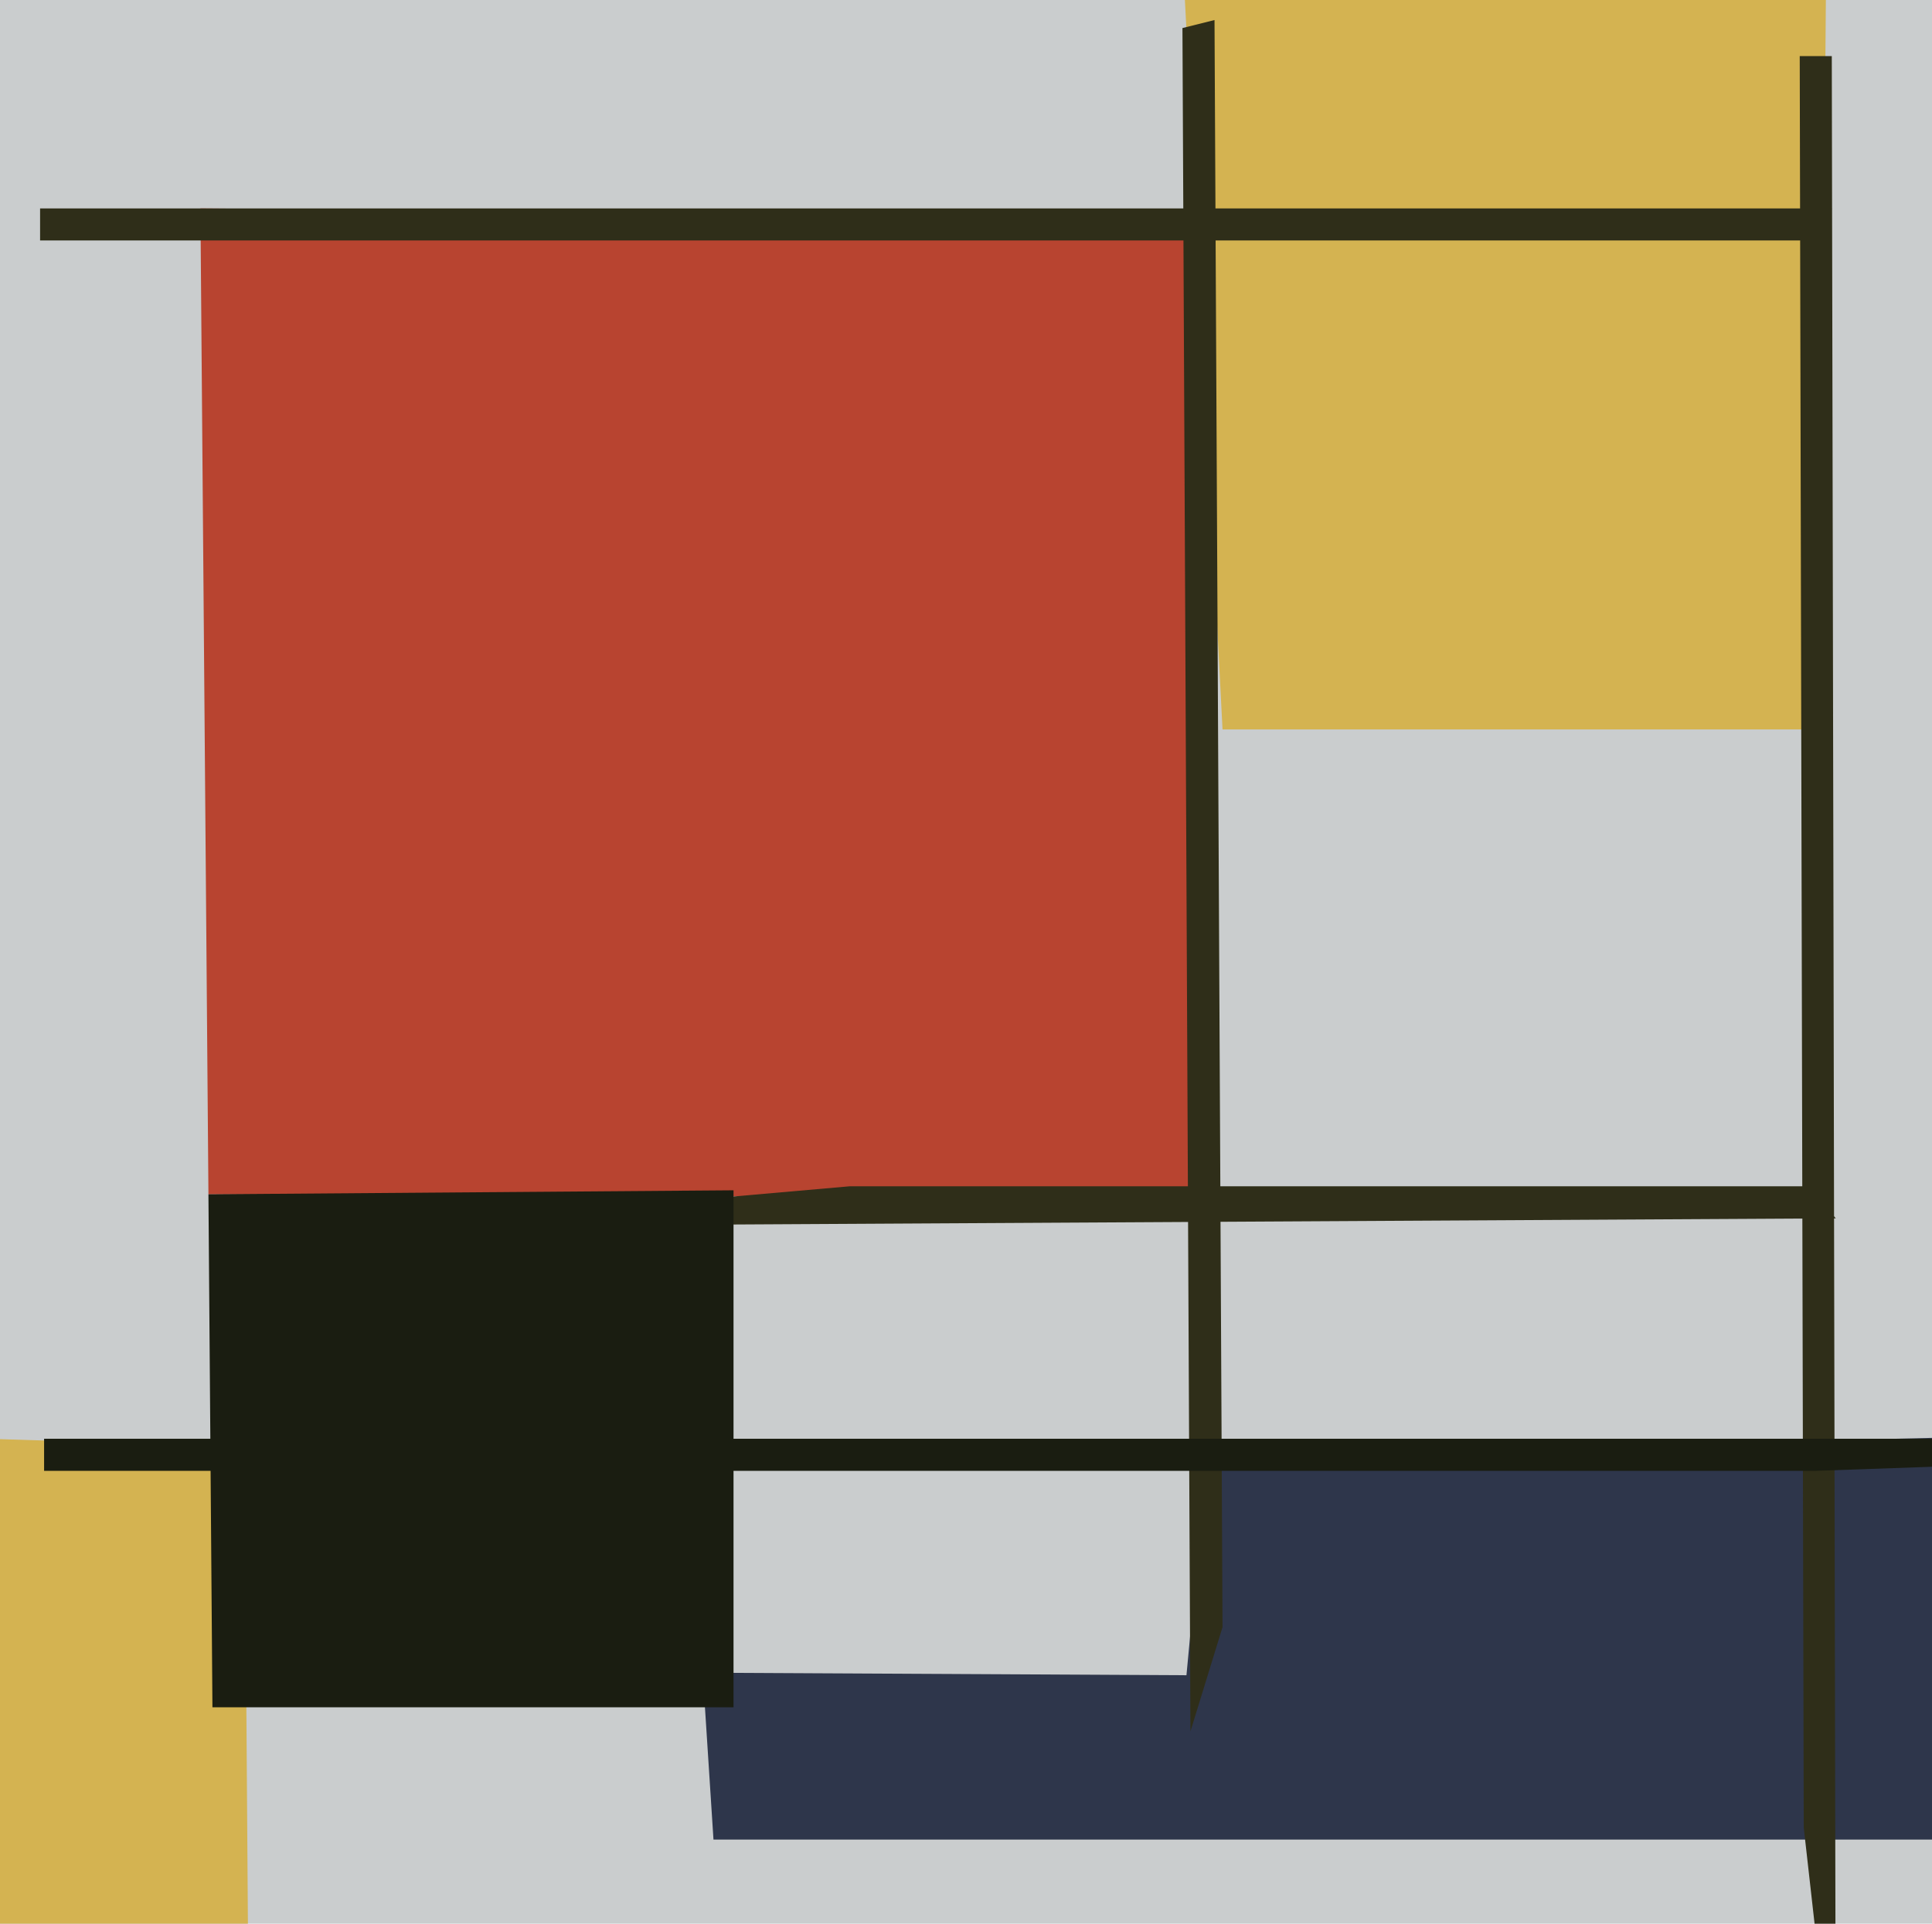 <svg xmlns="http://www.w3.org/2000/svg" width="482px" height="480px">
  <rect width="482" height="480" fill="rgb(202,205,206)"/>
  <polygon points="454,182 305,182 292,-70 456,-57" fill="rgb(212,179,81)"/>
  <polygon points="495,459 178,459 172,366 644,355" fill="rgb(46,54,75)"/>
  <polygon points="296,418 104,417 23,301 302,354" fill="rgb(202,205,206)"/>
  <polygon points="302,299 52,298 50,52 303,54" fill="rgb(184,68,48)"/>
  <polygon points="458,527 450,456 449,14 457,14" fill="rgb(47,46,25)"/>
  <polygon points="305,406 297,432 295,7 303,5" fill="rgb(47,46,25)"/>
  <polygon points="63,641 -95,437 -163,354 61,361" fill="rgb(212,179,81)"/>
  <polygon points="453,367 11,367 11,359 681,359" fill="rgb(26,29,17)"/>
  <polygon points="458,304 98,306 212,296 451,296" fill="rgb(47,46,25)"/>
  <polygon points="183,426 53,426 52,298 183,297" fill="rgb(26,29,17)"/>
  <polygon points="455,60 10,60 10,52 457,52" fill="rgb(47,46,25)"/>
</svg>